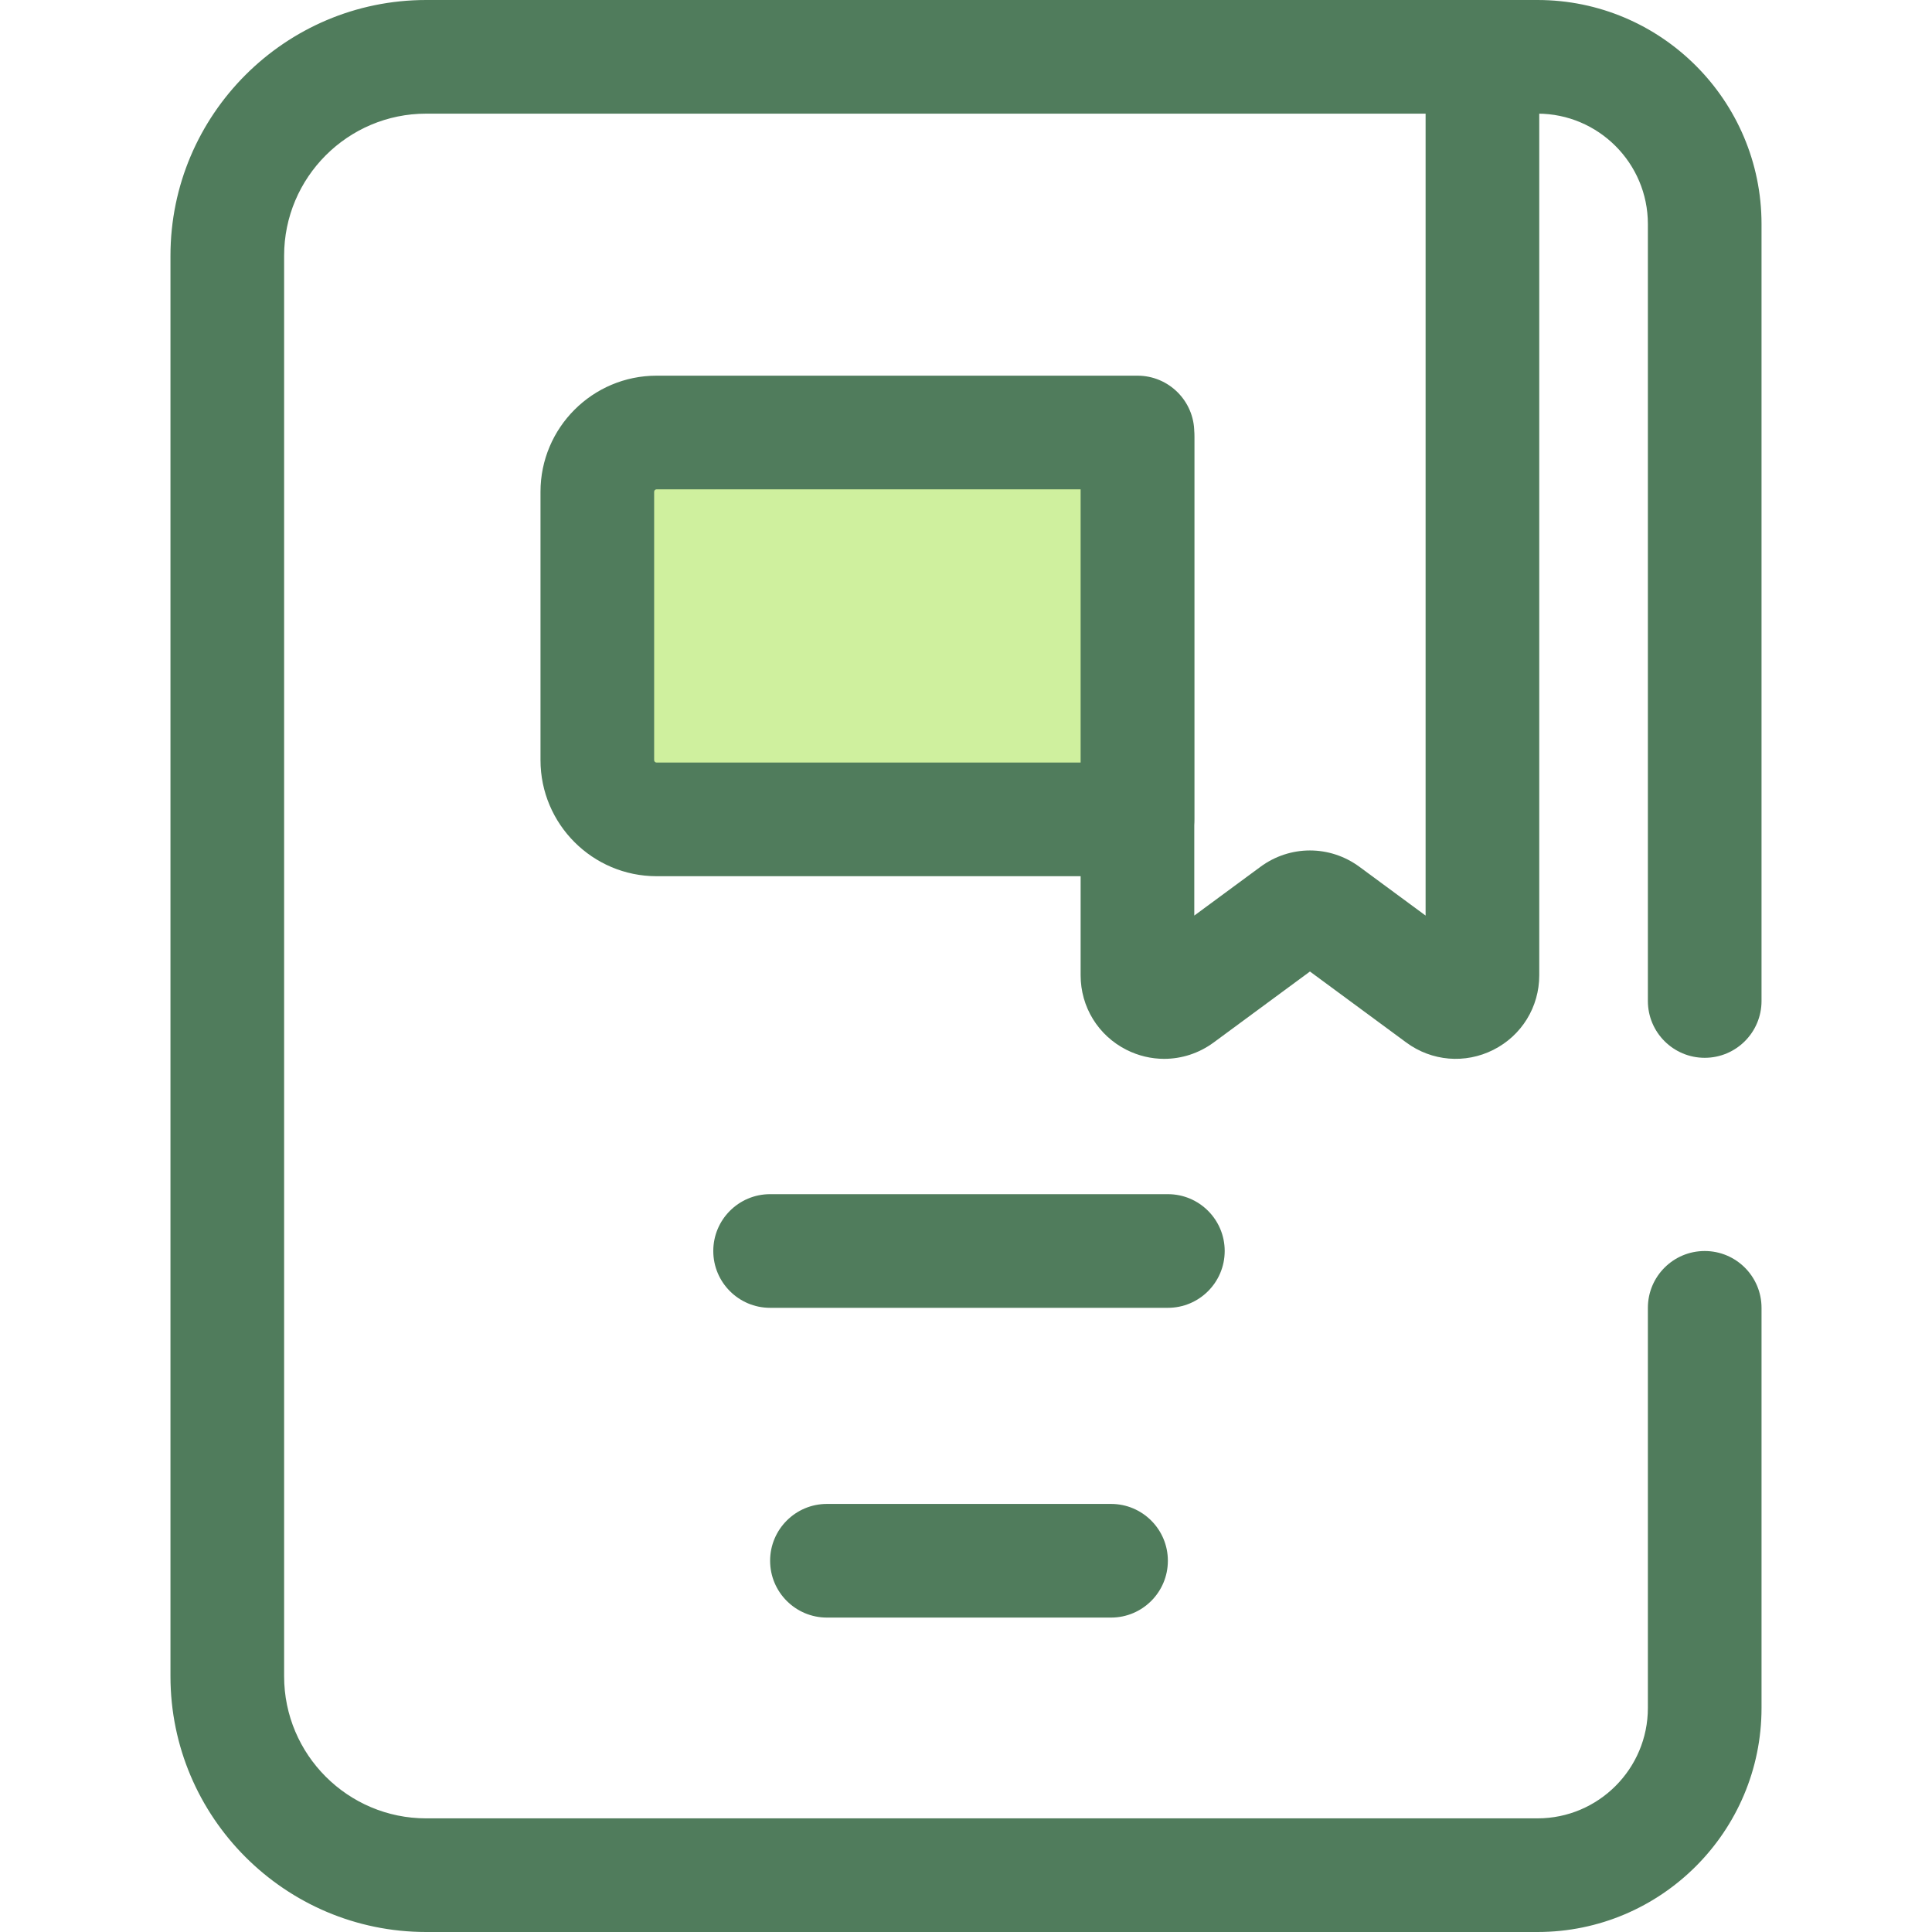 <?xml version="1.0" encoding="iso-8859-1"?>
<!-- Uploaded to: SVG Repo, www.svgrepo.com, Generator: SVG Repo Mixer Tools -->
<svg height="800px" width="800px" version="1.1" id="Layer_1" xmlns="http://www.w3.org/2000/svg" xmlns:xlink="http://www.w3.org/1999/xlink" 
	 viewBox="0 0 512 512" xml:space="preserve">
<g>
	<path style="fill:#507C5C;" d="M407.459,512H112.941c-37.365,0-67.765-30.399-67.765-67.765V67.765
		C45.176,30.399,75.576,0,112.941,0h294.517c32.733,0,59.365,26.632,59.365,59.365V265.27c0,8.317-6.743,15.059-15.059,15.059
		s-15.059-6.742-15.059-15.059V59.365c0-16.126-13.121-29.247-29.247-29.247H112.941c-20.759,0-37.647,16.888-37.647,37.647v376.471
		c0,20.759,16.888,37.647,37.647,37.647h294.517c16.126,0,29.247-13.121,29.247-29.247V346.591c0-8.317,6.743-15.059,15.059-15.059
		s15.059,6.742,15.059,15.059v106.044C466.824,485.368,440.192,512,407.459,512z"/>
	<path style="fill:#507C5C;" d="M309.498,346.586H204.086c-8.315,0-15.059-6.742-15.059-15.059s6.743-15.059,15.059-15.059h105.412
		c8.315,0,15.059,6.742,15.059,15.059S317.815,346.586,309.498,346.586z"/>
	<path style="fill:#507C5C;" d="M294.438,428.675h-75.291c-8.315,0-15.059-6.742-15.059-15.059c0-8.317,6.743-15.059,15.059-15.059
		h75.291c8.315,0,15.059,6.742,15.059,15.059C309.496,421.933,302.755,428.675,294.438,428.675z"/>
	<path style="fill:#507C5C;" d="M308.518,280.605c-3.4,0-6.817-0.791-9.993-2.394c-7.493-3.786-12.146-11.351-12.146-19.745V115.757
		c0-8.317,6.743-15.059,15.059-15.059s15.059,6.742,15.059,15.059v126.88l17.527-12.917c7.847-5.787,18.397-5.789,26.251,0.002
		l17.524,12.916V19.536c0-8.317,6.743-15.059,15.059-15.059s15.059,6.742,15.059,15.059v238.931c0,8.394-4.655,15.959-12.146,19.745
		c-7.489,3.783-16.345,3.043-23.099-1.94l-25.522-18.81l-25.523,18.811C317.731,279.141,313.141,280.605,308.518,280.605z"/>
</g>
<path style="fill:#CFF09E;" d="M301.437,114.617H174.002c-8.674,0-15.705,7.031-15.705,15.705v71.117
	c0,8.674,7.031,15.705,15.705,15.705h127.435V114.617z"/>
<path style="fill:#507C5C;" d="M301.437,232.204H174.002c-16.964,0-30.764-13.801-30.764-30.764v-71.118
	c0-16.964,13.8-30.764,30.764-30.764h127.435c8.315,0,15.059,6.742,15.059,15.059v102.526
	C316.496,225.462,309.753,232.204,301.437,232.204z M174.002,129.676c-0.355,0-0.646,0.289-0.646,0.646v71.117
	c0,0.357,0.289,0.646,0.646,0.646h112.376v-72.409H174.002z"/>
</svg>